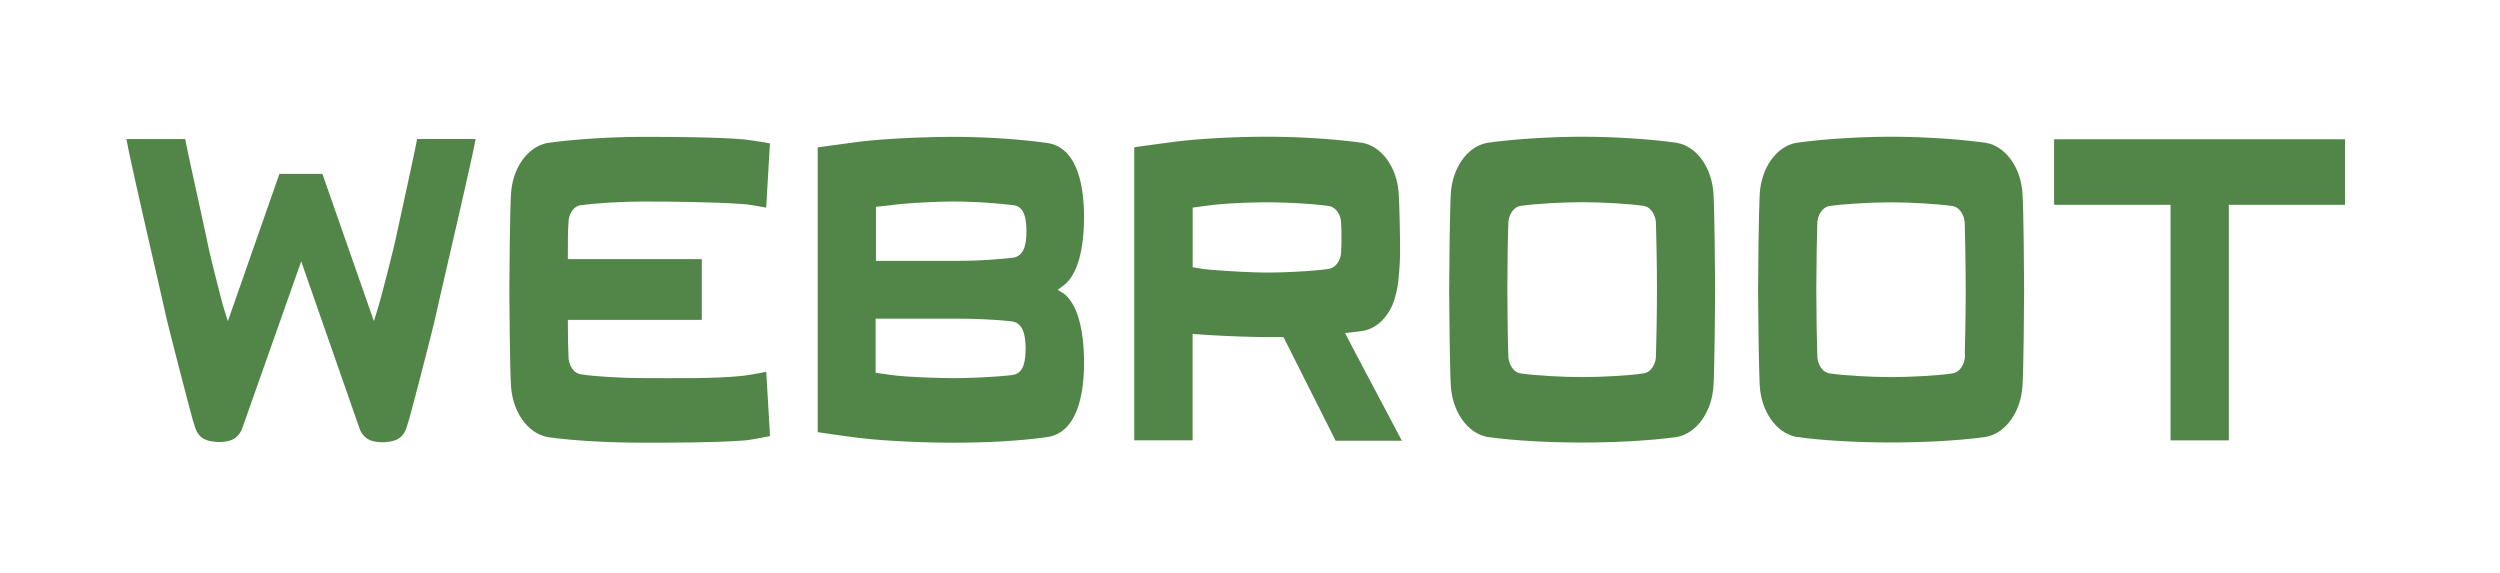 <svg xmlns="http://www.w3.org/2000/svg" viewBox="0 0 1920 440"><defs><style>.cls-1{fill:#528648;}.cls-2{fill:none;}</style></defs><g id="Layer_2" data-name="Layer 2"><g id="Layer_1-2" data-name="Layer 1"><path class="cls-1" d="M832.54,166.67c0-24.34-5.25-53.75-28.52-56.87-22-3.13-49.09-4.69-71.09-4.69s-52.22,1.23-73,3.74c-14.45,1.9-31.92,4.35-31.92,4.35V331.91c2.42.33,18.61,2.79,31.92,4.41,20.81,2.51,50.57,3.68,73,3.68s49.13-1.17,71.09-4.3c23.27-3.18,28.52-32.81,28.52-57.14,0-18.81-2.92-42.86-15.22-52.85-1.18-1-3.89-2.18-4.87-3.13,1-.94,3.69-2.79,4.87-3.74,12.3-10,15.22-33.48,15.22-52.17M778.41,287.88c-9.19,1.28-30.52,2.51-45.48,2.51s-37-.95-46.62-2.18l-13.82-1.9V244.74h62.65c15,0,33.35.95,42.38,2.18,7.76,1.22,10.13,9.76,10.13,20.64s-1.9,19.09-9.62,20.32m.09-90a383.45,383.45,0,0,1-42.39,2.45h-63V158.85c2.2-.33,9.2-.95,13.82-1.56,9.41-1.23,31.15-2.51,46.62-2.51a408.21,408.21,0,0,1,45.49,2.85c7.71,1.22,9.62,9.31,9.62,20.25s-2.38,18.81-10.13,20"/><path class="cls-1" d="M446.52,157.63c9.88-1.62,31.88-2.85,46.88-2.85,21.75,0,54.64.33,76.68,1.9,3.1,0,14,1.89,18.35,2.79l2.89-49.34c-4.58-.94-17.17-2.84-20.56-3.12-21.75-1.79-55.36-1.9-77.36-1.9s-50.86,1.56-73,4.69c-15.28,2.84-27,19.4-28,39.68-.73,12.16-1.23,60.94-1.23,73.1s.5,60.94,1.23,73.11c1,20.38,12.71,37.06,28.06,40,22.25,3.13,50.52,4.3,73,4.3s55.82,0,77.35-1.67c3.4,0,16-2.46,20.56-3.41l-2.88-49.39c-4.24,1-15.26,2.85-18.35,3.13-22,2.4-55.11,1.73-76.68,1.73-15,0-37-1.23-46.88-2.85-5.81-.48-10.25-7-10-14.67-.26-3.74-.47-16.75-.47-27.18H539V199H436.1c0-10.66,0-23.16.46-26.9-.29-7.65,4.16-14.17,10-14.62"/><path class="cls-1" d="M1525.27,109.69C1503,106.56,1475,105,1452.49,105s-50.86,1.56-73,4.69c-15.32,2.79-27,19.36-28.06,39.68-.68,12.16-1.23,60.94-1.23,73s.55,61,1.23,73.16c1,20.38,12.71,37.05,28.06,40,22.25,3.13,50.57,4.3,73,4.3s50.53-1.17,72.78-4.3c15.36-2.94,27.06-19.62,28.06-40,.77-12.17,1.19-60.94,1.19-73.16s-.42-60.89-1.19-73c-1-20.33-12.73-36.91-28.06-39.68m-16.15,162.45c.22,7.62-4.18,14.11-10,14.68-9.92,1.56-31.66,2.79-46.62,2.79s-37-1.23-46.93-2.79c-5.78-.54-10.18-7.05-9.91-14.68-.26-5.58-.73-33.48-.73-49.72s.47-44,.73-49.73c-.21-7.48,4.08-13.86,9.74-14.51,10-1.5,32-2.79,46.93-2.79s36.75,1.29,46.62,2.79c5.78.54,10.18,7,10,14.62.22,5.59.72,33.82.72,49.73s-.5,44.08-.72,49.72"/><path class="cls-1" d="M1288,109.69c-22.25-3.13-50.35-4.69-72.82-4.69s-50.86,1.56-73,4.69c-15.31,2.79-27,19.37-28,39.68-.72,12.16-1.23,60.94-1.23,73.1s.51,60.94,1.23,73.11c1,20.37,12.68,37.05,28,40,22.25,3.13,50.48,4.3,73,4.3s50.57-1.17,72.82-4.3c15.34-3,27-19.64,28-40,.72-12.17,1.23-60.94,1.23-73.16s-.51-60.89-1.23-73c-1-20.31-12.71-36.89-28-39.68M1271.8,272.14c.29,7.66-4.15,14.2-10,14.68-9.88,1.56-31.62,2.79-46.63,2.79s-37-1.23-46.88-2.79c-5.78-.54-10.18-7.05-9.92-14.68-.29-5.58-.72-33.48-.72-49.67s.43-44.08.72-49.78c-.24-7.6,4.15-14.08,9.92-14.62,9.88-1.51,31.92-2.79,46.88-2.79s36.75,1.28,46.63,2.79c5.79.48,10.22,7,10,14.62.25,5.58.76,33.82.76,49.73s-.51,44.08-.76,49.72"/><path class="cls-1" d="M1033,255.79h0c4.62-.5,9.16-1,13.39-1.62,9.86-1.53,18.55-9.25,23.32-20.7a74.62,74.62,0,0,0,4.53-21.66,175.59,175.59,0,0,0,1-19.47c0-16.3-.51-34.38-1-42.81-.94-20.37-12.66-37-28-39.84C1024,106.56,995.9,105,973.44,105s-49.64,1.23-70.41,3.74c-14.5,1.9-31.92,4.35-31.92,4.35V338.16h44.81v-81.7h.21c17.21,1.34,40.82,2.4,57.39,2.4h12.17l40.09,79.63h50.87l-35.14-66.41L1033,255.79m-3-64c.32,7.64-4.08,14.19-9.87,14.73-9.92,1.56-31.67,2.79-46.63,2.79s-38.91-1.62-47.64-2.51c-1.23,0-7.5-1.23-9.88-1.56V159.47c2.08-.34,9.16-1.29,13.78-1.84,9.32-1.29,28.44-2.24,43.74-2.24s36.75,1.29,46.63,2.79c5.77.54,10.16,7.06,9.87,14.68a76.91,76.91,0,0,1,.21,8.32,93.72,93.72,0,0,1-.21,10.6"/><polygon class="cls-1" points="1577.54 157.29 1666.97 157.29 1666.97 338.21 1711.73 338.21 1711.73 157.29 1801 157.29 1801 106.95 1577.54 106.95 1577.54 157.29"/><path class="cls-1" d="M364.93,106.73H320.34c-1.23,7.48-15.47,72.21-17,79.24s-10.59,42.42-12.71,49.39c-.26.73-3.18,10.55-3.52,11.16l-39.51-113h-33L175,246.64c-.29-.73-3.26-10.55-3.52-11.17-2-7.08-10.85-42.07-12.2-49.44s-15.86-71.77-17-79.24H97l.64,2.73h0c1.9,12,26.74,118.92,29.29,130.7s18,71,21.19,82.48a28.73,28.73,0,0,0,1.1,3.4h0c2.8,11.17,9.37,12.73,17.93,13.34h1.06c8.48,0,14.24-2.29,17.55-9.71l45.56-129,45.1,129.19c3.31,7.42,8.91,9.71,17.55,9.71h.93c8.48-.61,15.09-2.23,17.93-13.34h0c.39-1.11.77-2.23,1.11-3.4,3.22-11.16,18.69-70.76,21.19-82.48s27.59-118.82,29.54-130.7h0l.64-2.74h-.38"/><rect class="cls-2" width="1920" height="440"/></g></g></svg>